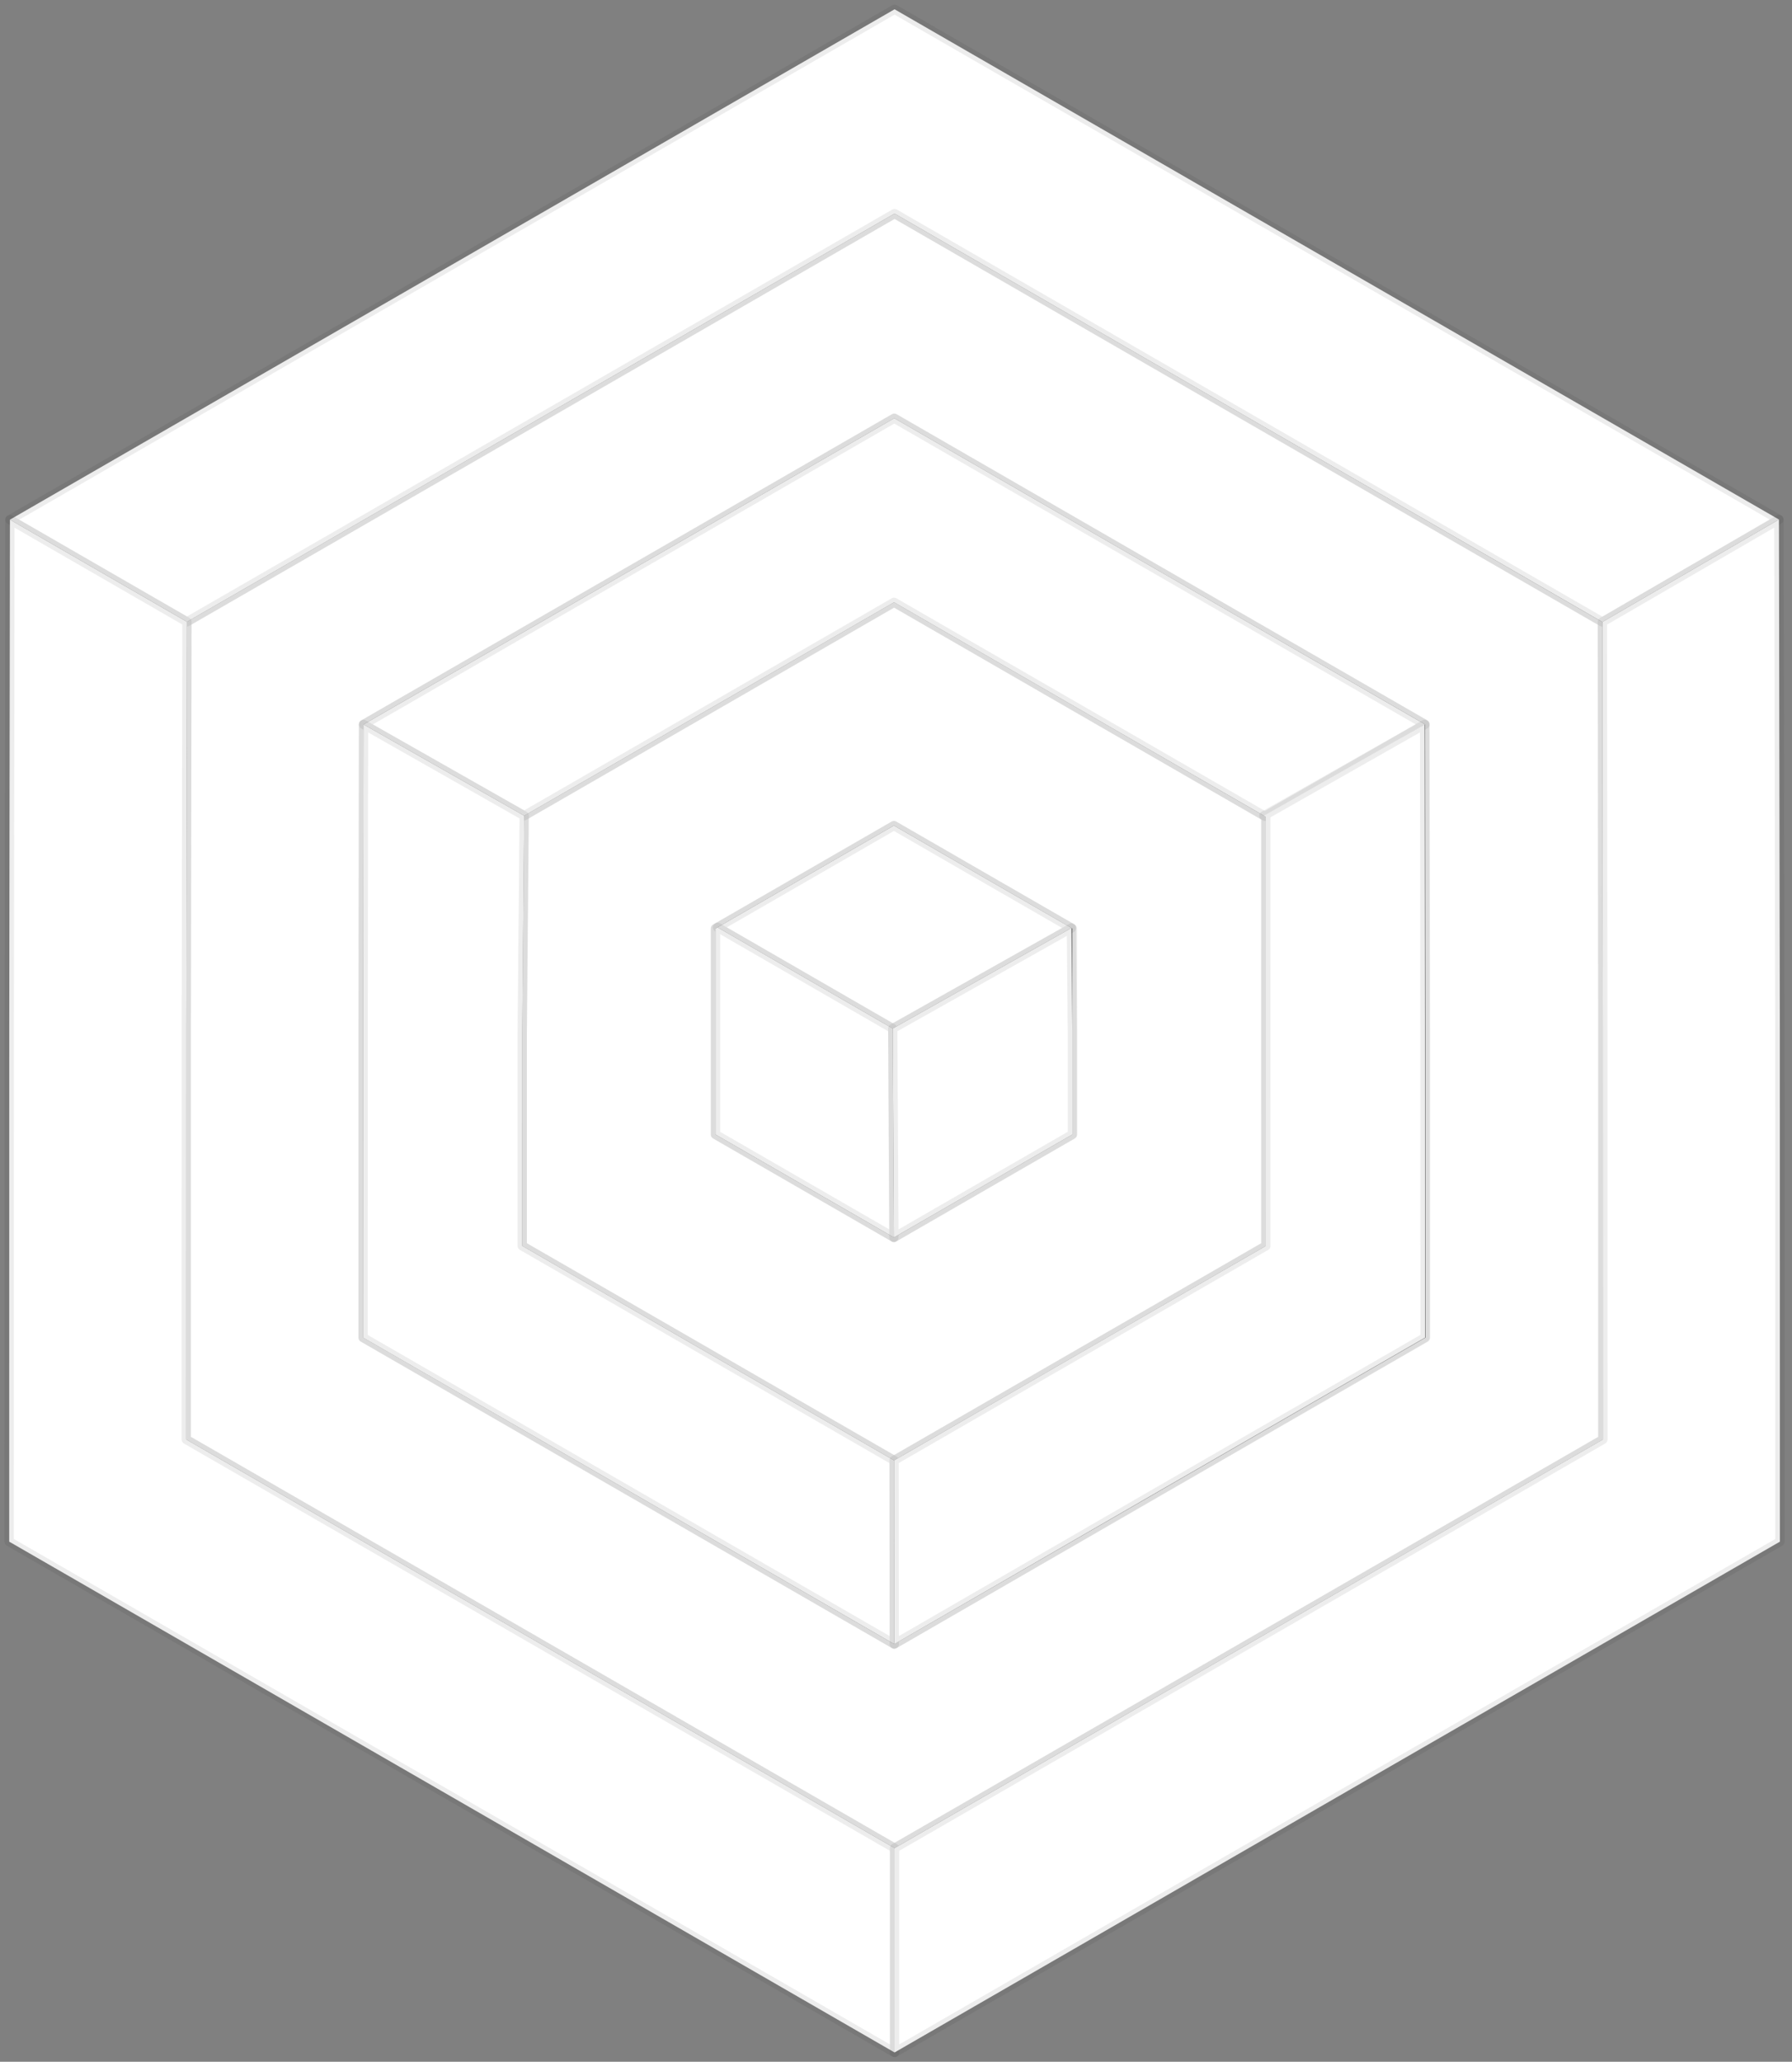 <?xml version="1.0" encoding="UTF-8"?> <svg xmlns="http://www.w3.org/2000/svg" width="193" height="222" viewBox="0 0 193 222" fill="none"><rect x="0" y="0" width="193" height="222" fill="#808080" stroke="none"/> <path fill-rule="evenodd" clip-rule="evenodd" d="M96.345 22.999L134.483 45.004L172.577 66.978L172.623 111.006V155.006L134.483 176.996L96.345 198.999L58.205 176.996L20.061 155V111L20.132 66.956L58.205 45.004L96.345 22.999ZM96.315 45.032L67.708 61.534L39.15 78.003L39.108 111.027V144.026L67.708 160.526L96.311 177.029L124.918 160.526L153.532 144.029V111.03L153.484 78.001L124.918 61.534L96.315 45.032Z" fill="white" stroke="#232425" stroke-opacity="0.08" stroke-linecap="round" stroke-linejoin="round"></path> <path fill-rule="evenodd" clip-rule="evenodd" d="M96.292 64.851L116.314 76.403L136.335 87.955V134.152L116.314 145.699L96.292 157.251L76.271 145.699L56.243 134.152V111.053L56.45 87.834L76.266 76.408L96.292 64.851ZM96.276 88.894L86.665 94.439L77.056 99.981V122.157L86.665 127.698L96.276 133.243L105.886 127.698L115.498 122.157V99.983L105.886 94.44L96.276 88.894Z" fill="white" stroke="#232425" stroke-opacity="0.08" stroke-linecap="round" stroke-linejoin="round"></path> <path d="M115.395 99.922L96.149 110.747L77.279 99.854L86.667 94.44L96.276 88.896L105.886 94.44L115.395 99.922Z" fill="white" stroke="#232425" stroke-opacity="0.08" stroke-linecap="round" stroke-linejoin="round"></path> <path d="M153.475 78.001L136.235 87.894L116.314 76.406L96.292 64.854L76.271 76.406L56.455 87.834L39.15 78.005L67.711 61.534L96.315 45.032L124.918 61.534L153.475 78.001Z" fill="white" stroke="#232425" stroke-opacity="0.08" stroke-linecap="round" stroke-linejoin="round"></path> <path d="M191.592 55.939L172.577 66.972L134.483 45.005L96.345 22.999L58.205 45.005L20.137 66.956L1.07 55.955L48.672 28.505L96.345 1L144.018 28.505L191.592 55.939Z" fill="white" stroke="#232425" stroke-opacity="0.08" stroke-linecap="round" stroke-linejoin="round"></path> <path fill-rule="evenodd" clip-rule="evenodd" d="M96.276 133.243L86.667 127.698L77.056 122.157V111.07V99.983L77.279 99.854L96.149 110.747L96.276 133.243Z" fill="white" stroke="#232425" stroke-opacity="0.08" stroke-linecap="round" stroke-linejoin="round"></path> <path d="M96.149 110.747L115.395 99.922L115.497 111.07L115.499 122.157L105.886 127.698L96.276 133.243L96.149 110.747Z" fill="white" stroke="#232425" stroke-opacity="0.08" stroke-linecap="round" stroke-linejoin="round"></path> <path fill-rule="evenodd" clip-rule="evenodd" d="M96.315 177.029L67.711 160.527L39.104 144.029L39.108 111.03L39.15 78.005L56.455 87.834L56.248 111.053L56.246 134.152L76.271 145.699L96.292 157.251L96.315 177.029Z" fill="white" stroke="#232425" stroke-opacity="0.08" stroke-linecap="round" stroke-linejoin="round"></path> <path fill-rule="evenodd" clip-rule="evenodd" d="M96.345 221L48.672 193.493L0.991 165.999L0.997 111L1.07 55.955L20.136 66.956L20.066 111L20.062 155L58.205 176.996L96.345 198.999V221Z" fill="white" stroke="#232425" stroke-opacity="0.08" stroke-linecap="round" stroke-linejoin="round"></path> <path d="M96.345 198.999L134.483 176.996L172.628 155L172.623 111L172.577 66.972L191.592 55.939L191.691 111L191.697 165.999L144.018 193.493L96.345 221V198.999Z" fill="white" stroke="#232425" stroke-opacity="0.08" stroke-linecap="round" stroke-linejoin="round"></path> <path fill-rule="evenodd" clip-rule="evenodd" d="M96.315 177.029L124.868 160.527L153.475 144.029L153.471 111.03L153.43 78.005L136.123 87.834L136.334 87.955L136.33 111.053L136.334 134.152L116.307 145.699L96.292 157.251L96.315 177.029Z" fill="white" stroke="#232425" stroke-opacity="0.08" stroke-linecap="round" stroke-linejoin="round"></path> </svg> 